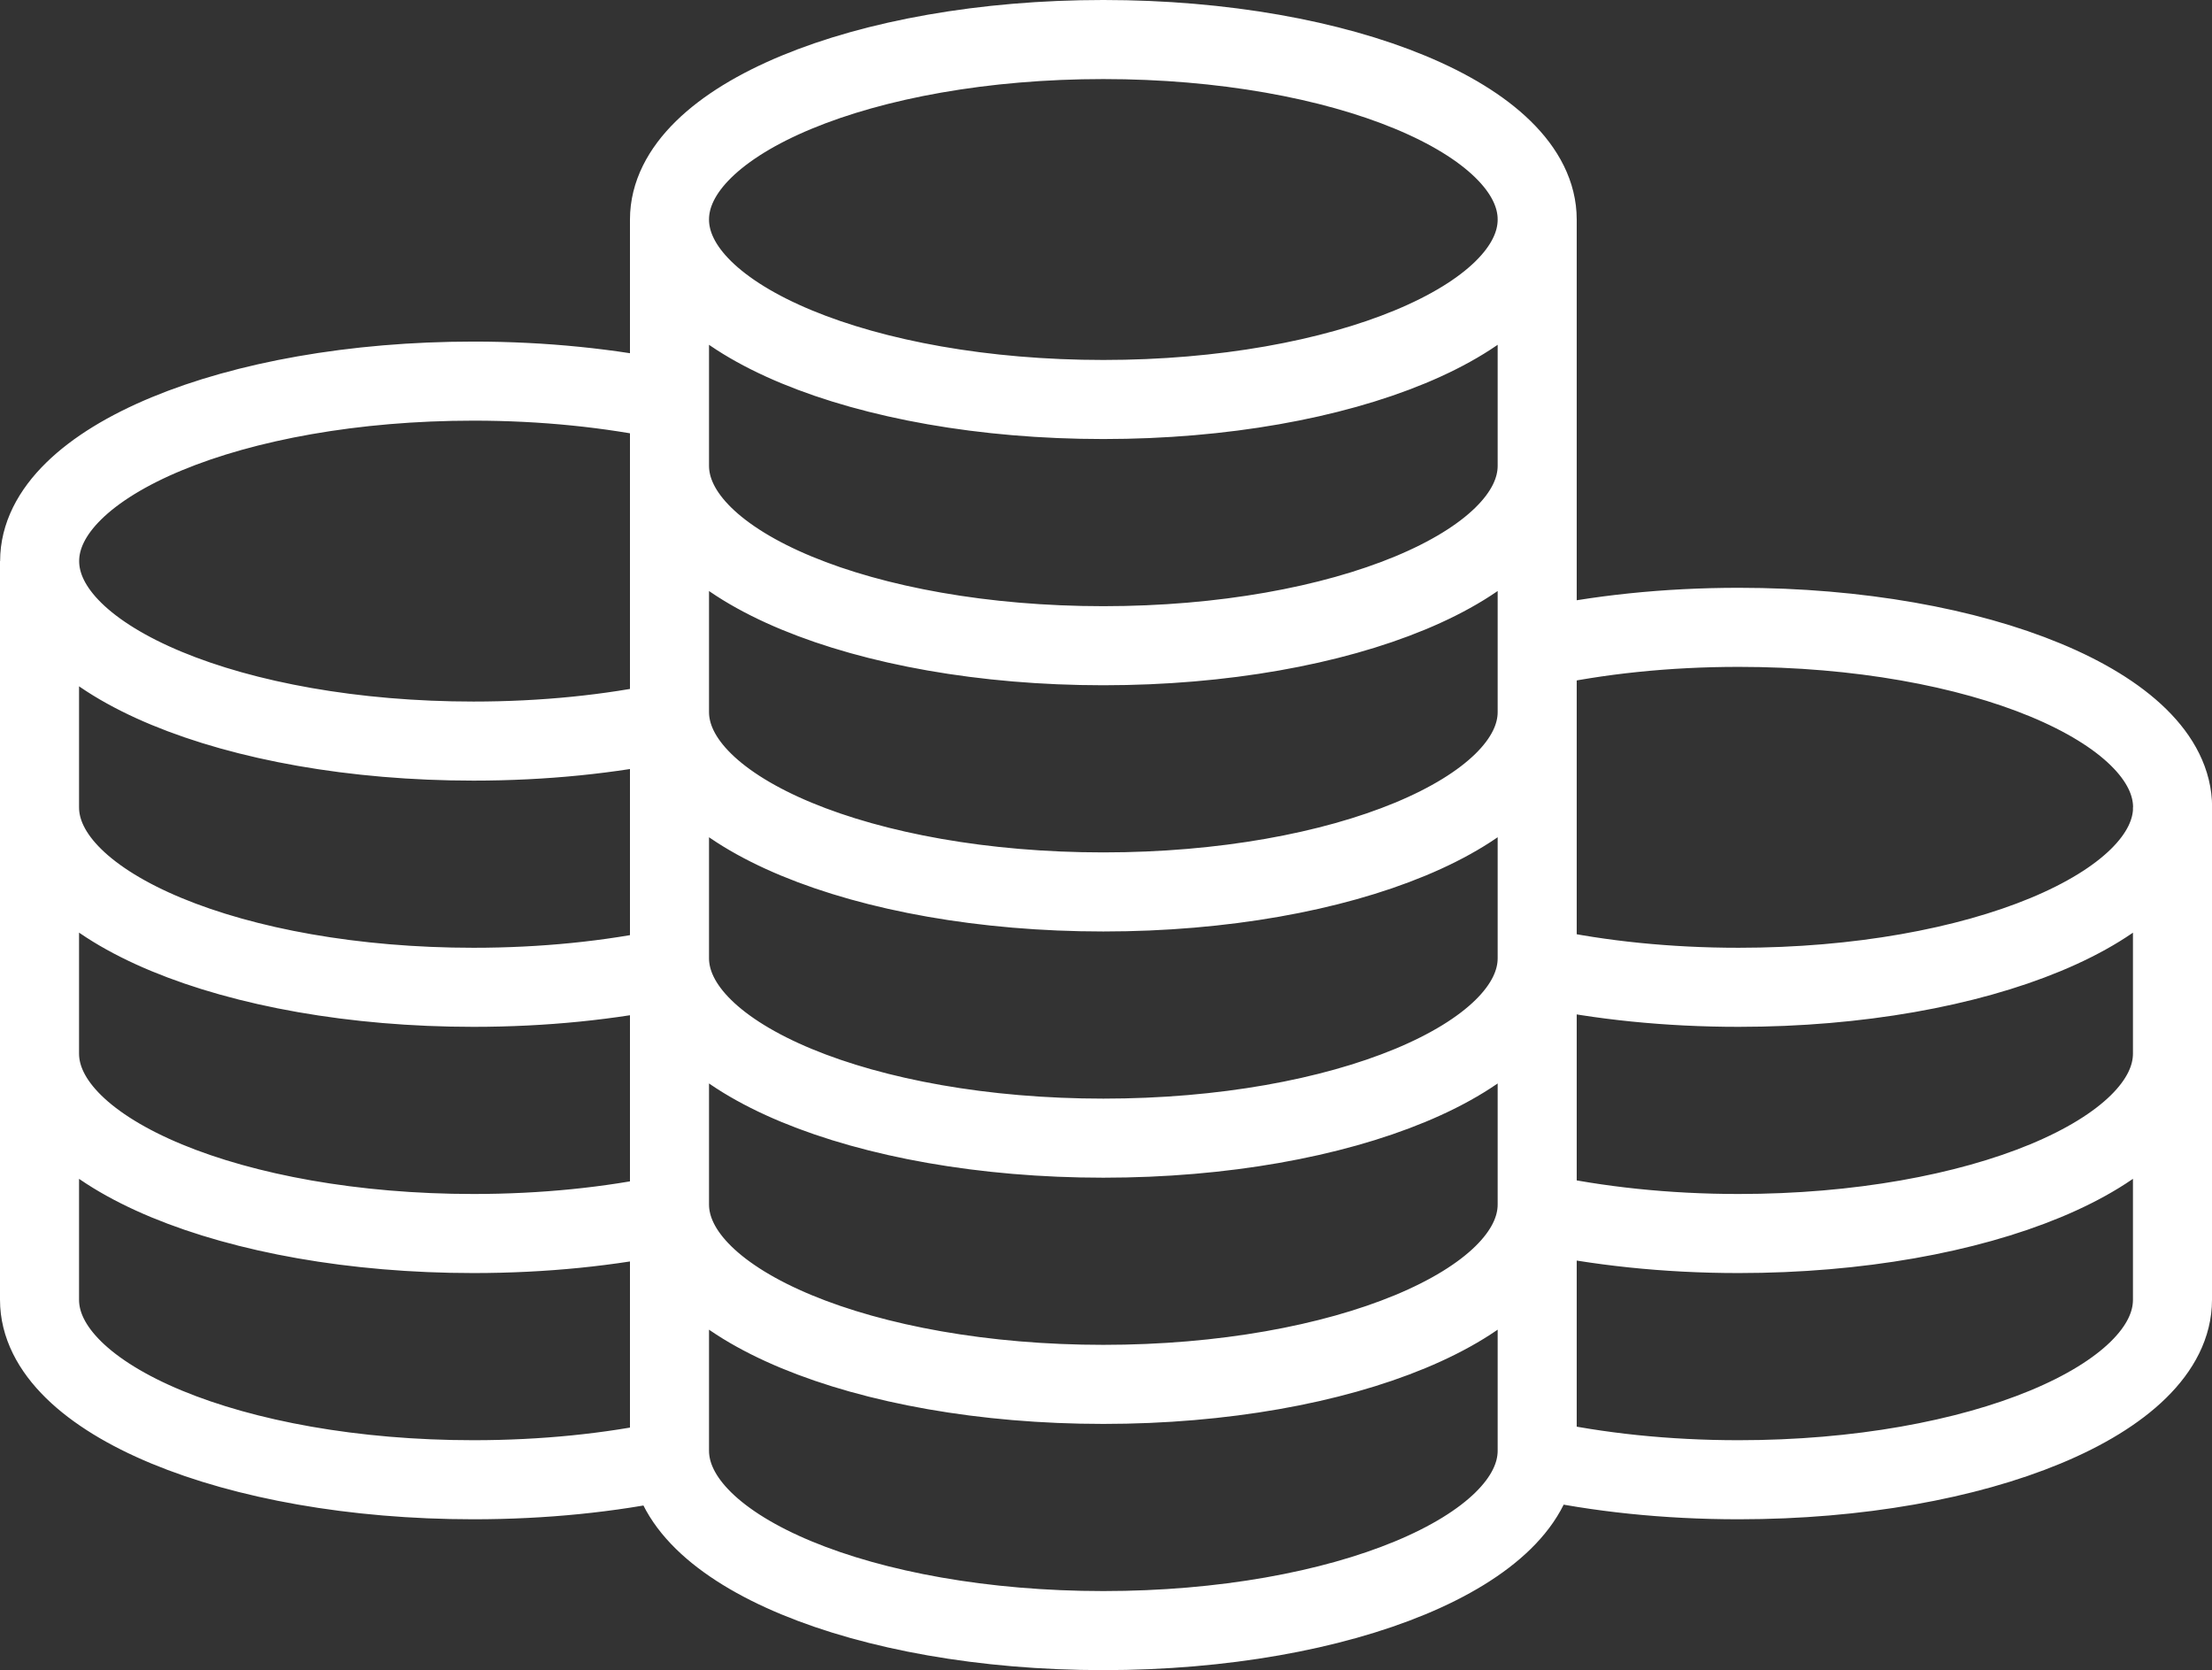 <svg xmlns="http://www.w3.org/2000/svg" xmlns:xlink="http://www.w3.org/1999/xlink" id="Layer_2" viewBox="0 0 191.4 144.48"><rect x="0" y="0" width="191.4" height="144.48" fill="#333333" stroke="none"/><defs><style>.cls-1,.cls-2{fill:none;}.cls-2{stroke:#fff;stroke-miterlimit:10;stroke-width:6.84px;}.cls-3{clip-path:url(#clippath);}</style><clipPath id="clippath"><rect class="cls-1" y="0" width="191.4" height="144.48"></rect></clipPath></defs><g id="Layer_1-2"><g class="cls-3"><path class="cls-2" d="M3.42,48.54v63.9M187.98,69.84v42.6M133.01,18.99v106.5M57.93,18.99v106.5M133.01,18.99c0-8.6-16.81-15.57-37.54-15.57s-37.54,6.97-37.54,15.57,16.81,15.57,37.54,15.57,37.54-6.97,37.54-15.57ZM57.93,40.29c0,8.6,16.81,15.57,37.54,15.57s37.54-6.97,37.54-15.57M57.93,61.59c0,8.6,16.81,15.57,37.54,15.57s37.54-6.97,37.54-15.57M57.93,82.89c0,8.6,16.81,15.57,37.54,15.57s37.54-6.97,37.54-15.57M57.93,104.19c0,8.6,16.81,15.57,37.54,15.57s37.54-6.97,37.54-15.57M57.93,125.49c0,8.6,16.81,15.57,37.54,15.57s37.54-6.97,37.54-15.57M133.36,83.71c5.12,1.09,10.93,1.7,17.09,1.7,20.73,0,37.54-6.97,37.54-15.57s-16.81-15.57-37.54-15.57c-6.29,0-12.22.64-17.43,1.78M57.93,34.65c-5.1-1.07-10.86-1.68-16.96-1.68-20.73,0-37.54,6.97-37.54,15.57s16.81,15.57,37.54,15.57c6.1,0,11.87-.6,16.96-1.68M3.42,69.84c0,8.6,16.81,15.57,37.54,15.57,6.1,0,11.87-.6,16.96-1.68M3.42,91.14c0,8.6,16.81,15.57,37.54,15.57,6.1,0,11.87-.6,16.96-1.68M3.42,112.44c0,8.6,16.81,15.57,37.54,15.57,6.1,0,11.87-.6,16.96-1.68M133.01,104.93c5.21,1.13,11.14,1.78,17.43,1.78,20.73,0,37.54-6.97,37.54-15.57M133.01,126.23c5.21,1.14,11.14,1.78,17.43,1.78,20.73,0,37.54-6.97,37.54-15.57"></path></g></g></svg>